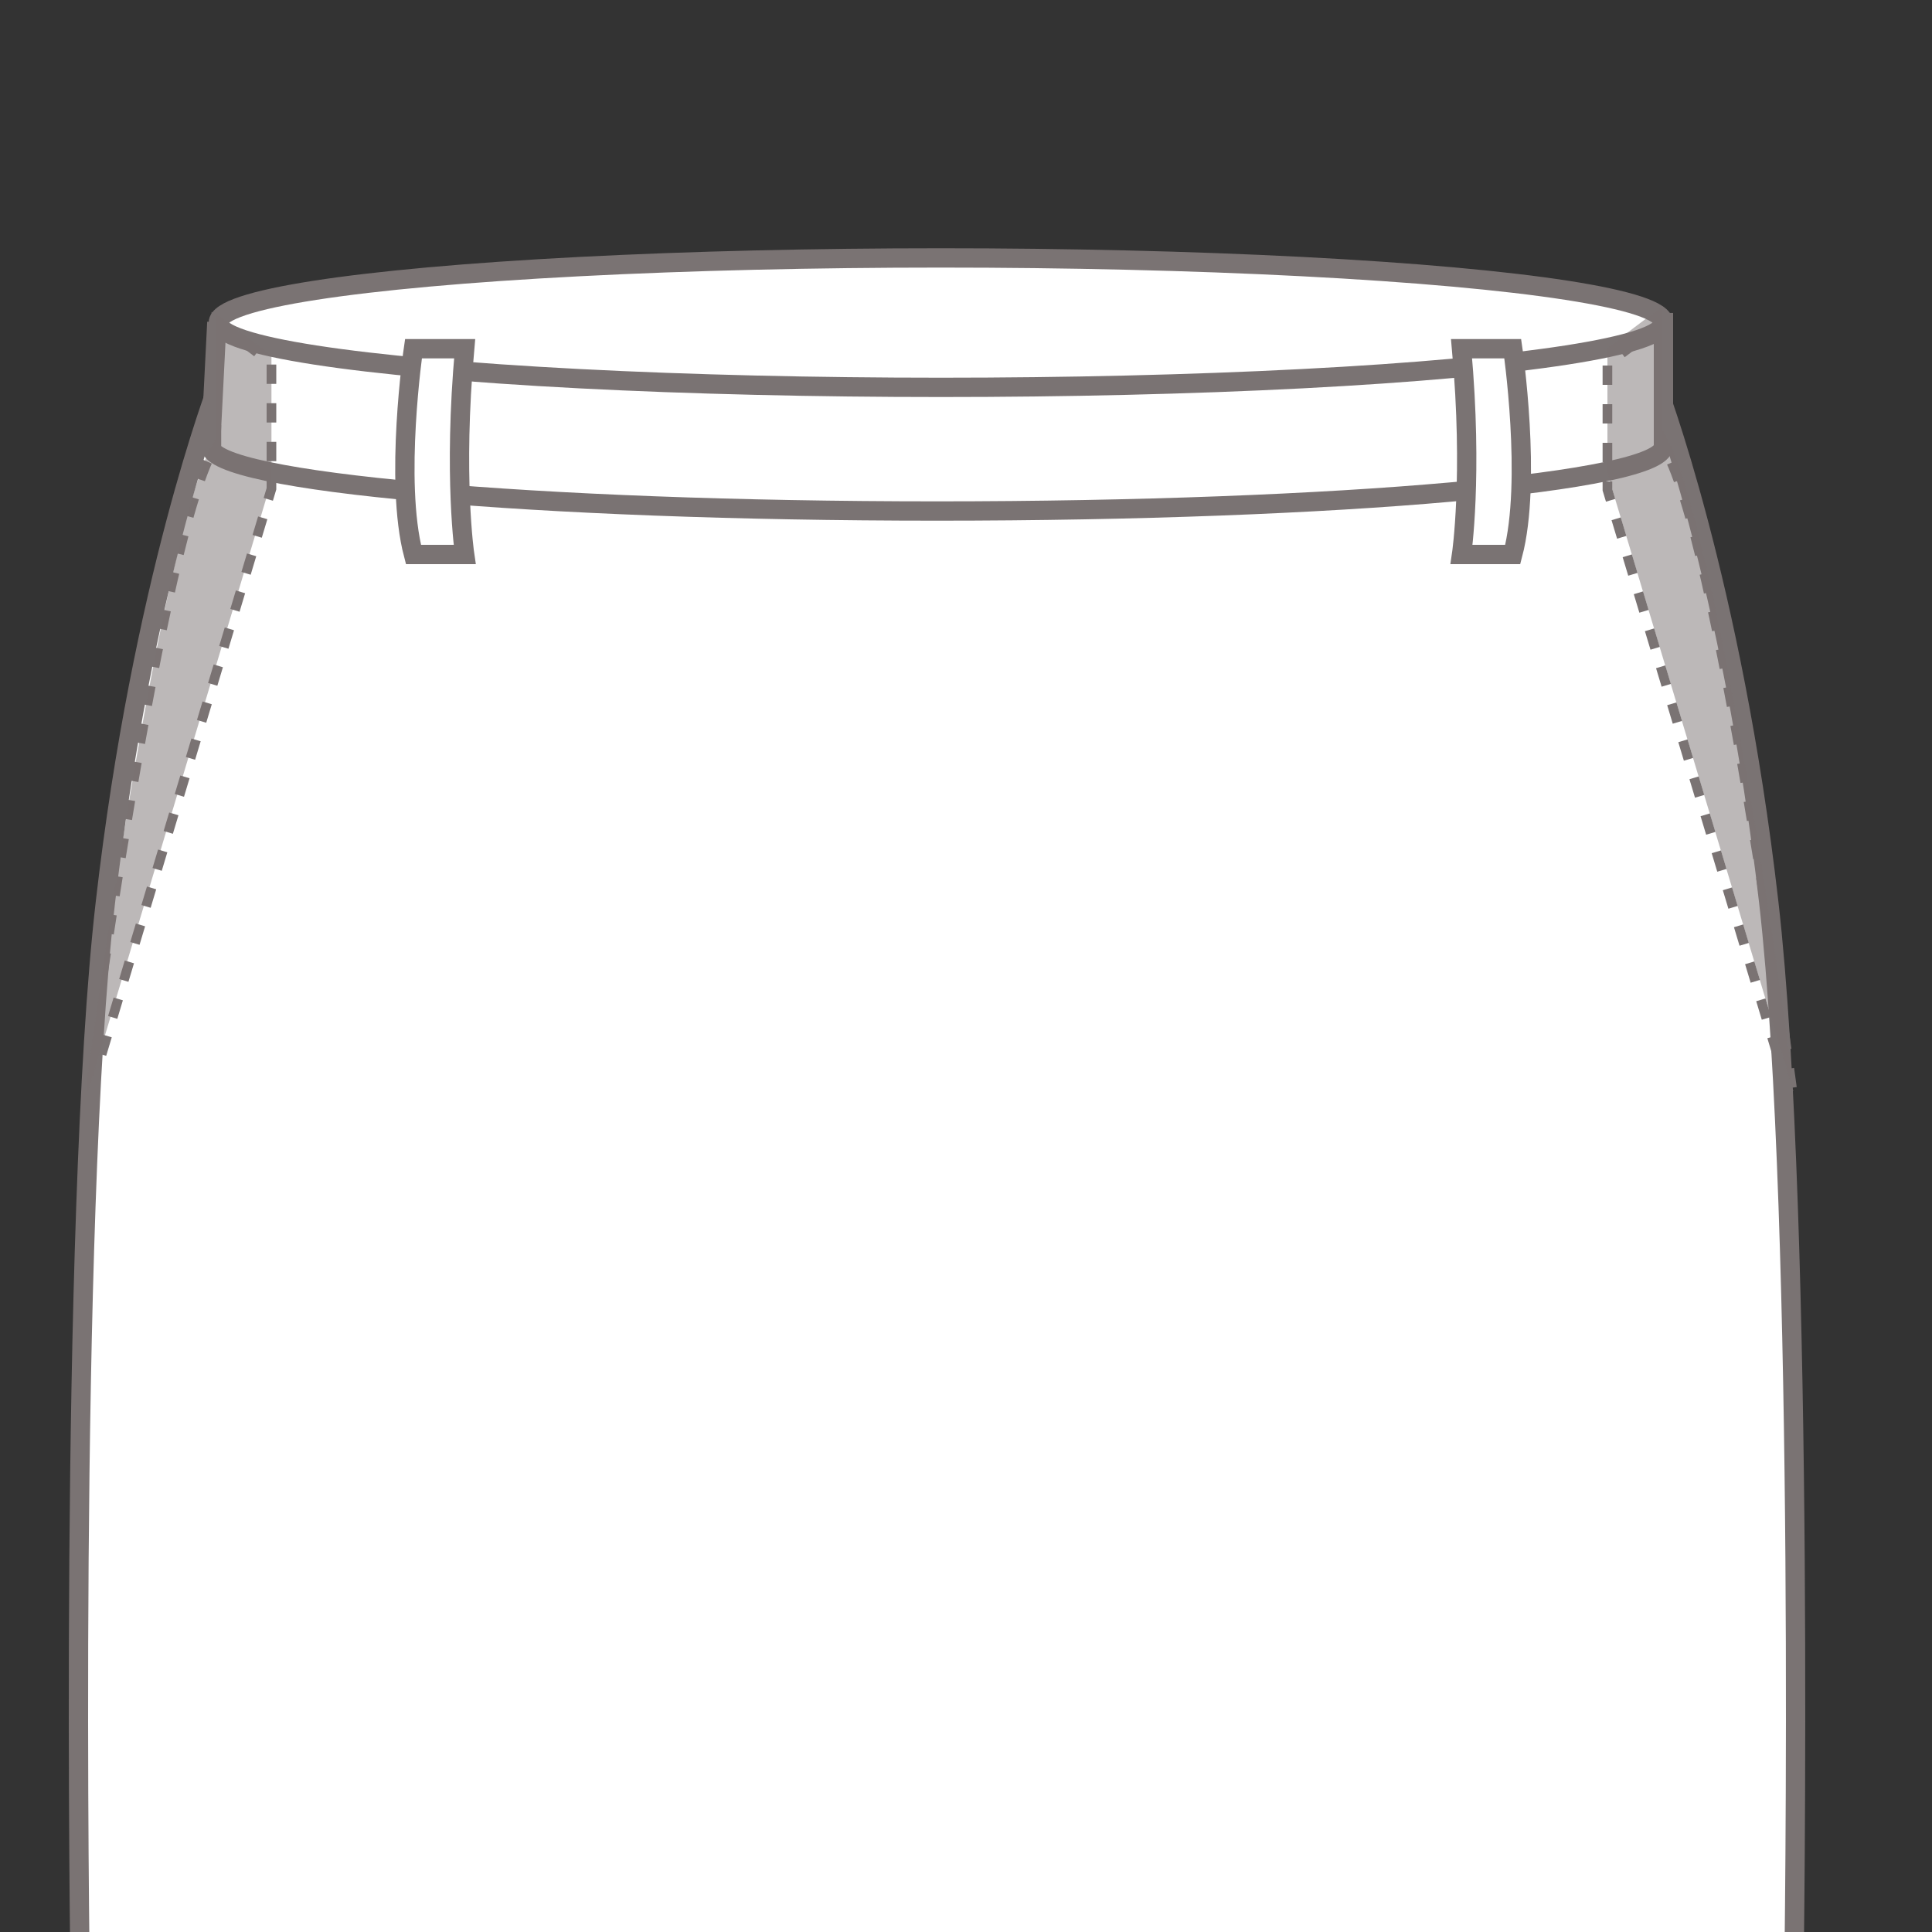 <?xml version="1.0" encoding="utf-8"?>
<!-- Generator: Adobe Illustrator 28.1.0, SVG Export Plug-In . SVG Version: 6.00 Build 0)  -->
<svg version="1.1" id="レイヤー_1" xmlns="http://www.w3.org/2000/svg" xmlns:xlink="http://www.w3.org/1999/xlink" x="0px"
	 y="0px" viewBox="0 0 200 200" style="enable-background:new 0 0 200 200;" xml:space="preserve">
<rect x="0" y="0" width="200" height="200" fill="#333333" stroke="none"/>
<style type="text/css">
	.st0{clip-path:url(#SVGID_00000145048651552395542300000009448280020596403847_);}
	.st1{fill:#FFFFFF;stroke:#7A7373;stroke-width:2;stroke-miterlimit:10;}
	.st2{fill:none;stroke:#7A7373;stroke-miterlimit:10;stroke-dasharray:2,2;}
	.st3{opacity:0.5;fill:#7A7373;}
	
		.st4{clip-path:url(#SVGID_00000145048651552395542300000009448280020596403847_);fill:#FFFFFF;stroke:#7A7373;stroke-width:2;stroke-miterlimit:10;}
</style>
<g>
	<defs>
		<rect id="SVGID_1_" x="-0.2" width="200" height="200"/>
	</defs>
	<clipPath id="SVGID_00000067229355362003914010000016719126902205379507_">
		<use xlink:href="#SVGID_1_"  style="overflow:visible;"/>
	</clipPath>
	<g style="clip-path:url(#SVGID_00000067229355362003914010000016719126902205379507_);">
		<path class="st1" d="M22.6,39.8c0,0-7.9,20.5-11.7,53.7S8.3,204.6,8.3,204.6l92.5,3.4l84.9-3.4c0,0,1.2-78-2.6-111.2
			s-11.7-53.7-11.7-53.7"/>
		<path class="st1" d="M22.4,34.3l149.8-0.9v12.8c0,3.7-33.7,6.7-75.2,6.7s-75.2-3-75.2-6.7L22.4,34.3z"/>
		<ellipse class="st1" cx="97.4" cy="33.4" rx="74.8" ry="6.7"/>
		<path class="st1" d="M151.3,36.1h5.3c0,0,2,13.7,0,21.3h-5.3C151.3,57.4,152.5,49.3,151.3,36.1z"/>
		<path class="st1" d="M48.1,36.1h-5.3c0,0-2,13.7,0,21.3h5.3C48.1,57.4,46.9,49.3,48.1,36.1z"/>
		<path class="st2" d="M185.5,112.6c0,0-7.7-58-13.4-66.5V33.4l-5.7,4.3v13l19.1,63.5"/>
		<path class="st3" d="M185.5,111c0,0-7.7-58-13.4-66.5V31.7l-5.7,4.3v13l19.1,63.5"/>
		<path class="st2" d="M9,112.5c0,0,7.7-58,13.4-66.5V33.3l5.7,4.3v13L9,114.2"/>
		<path class="st3" d="M9,111.8c0,0,7.7-58,13.4-66.5V32.5l5.7,4.3v13L9,113.4"/>
	</g>
	
		<path style="clip-path:url(#SVGID_00000067229355362003914010000016719126902205379507_);fill:#FFFFFF;stroke:#7A7373;stroke-width:2;stroke-miterlimit:10;" d="
		M135.2,95"/>
</g>
</svg>
